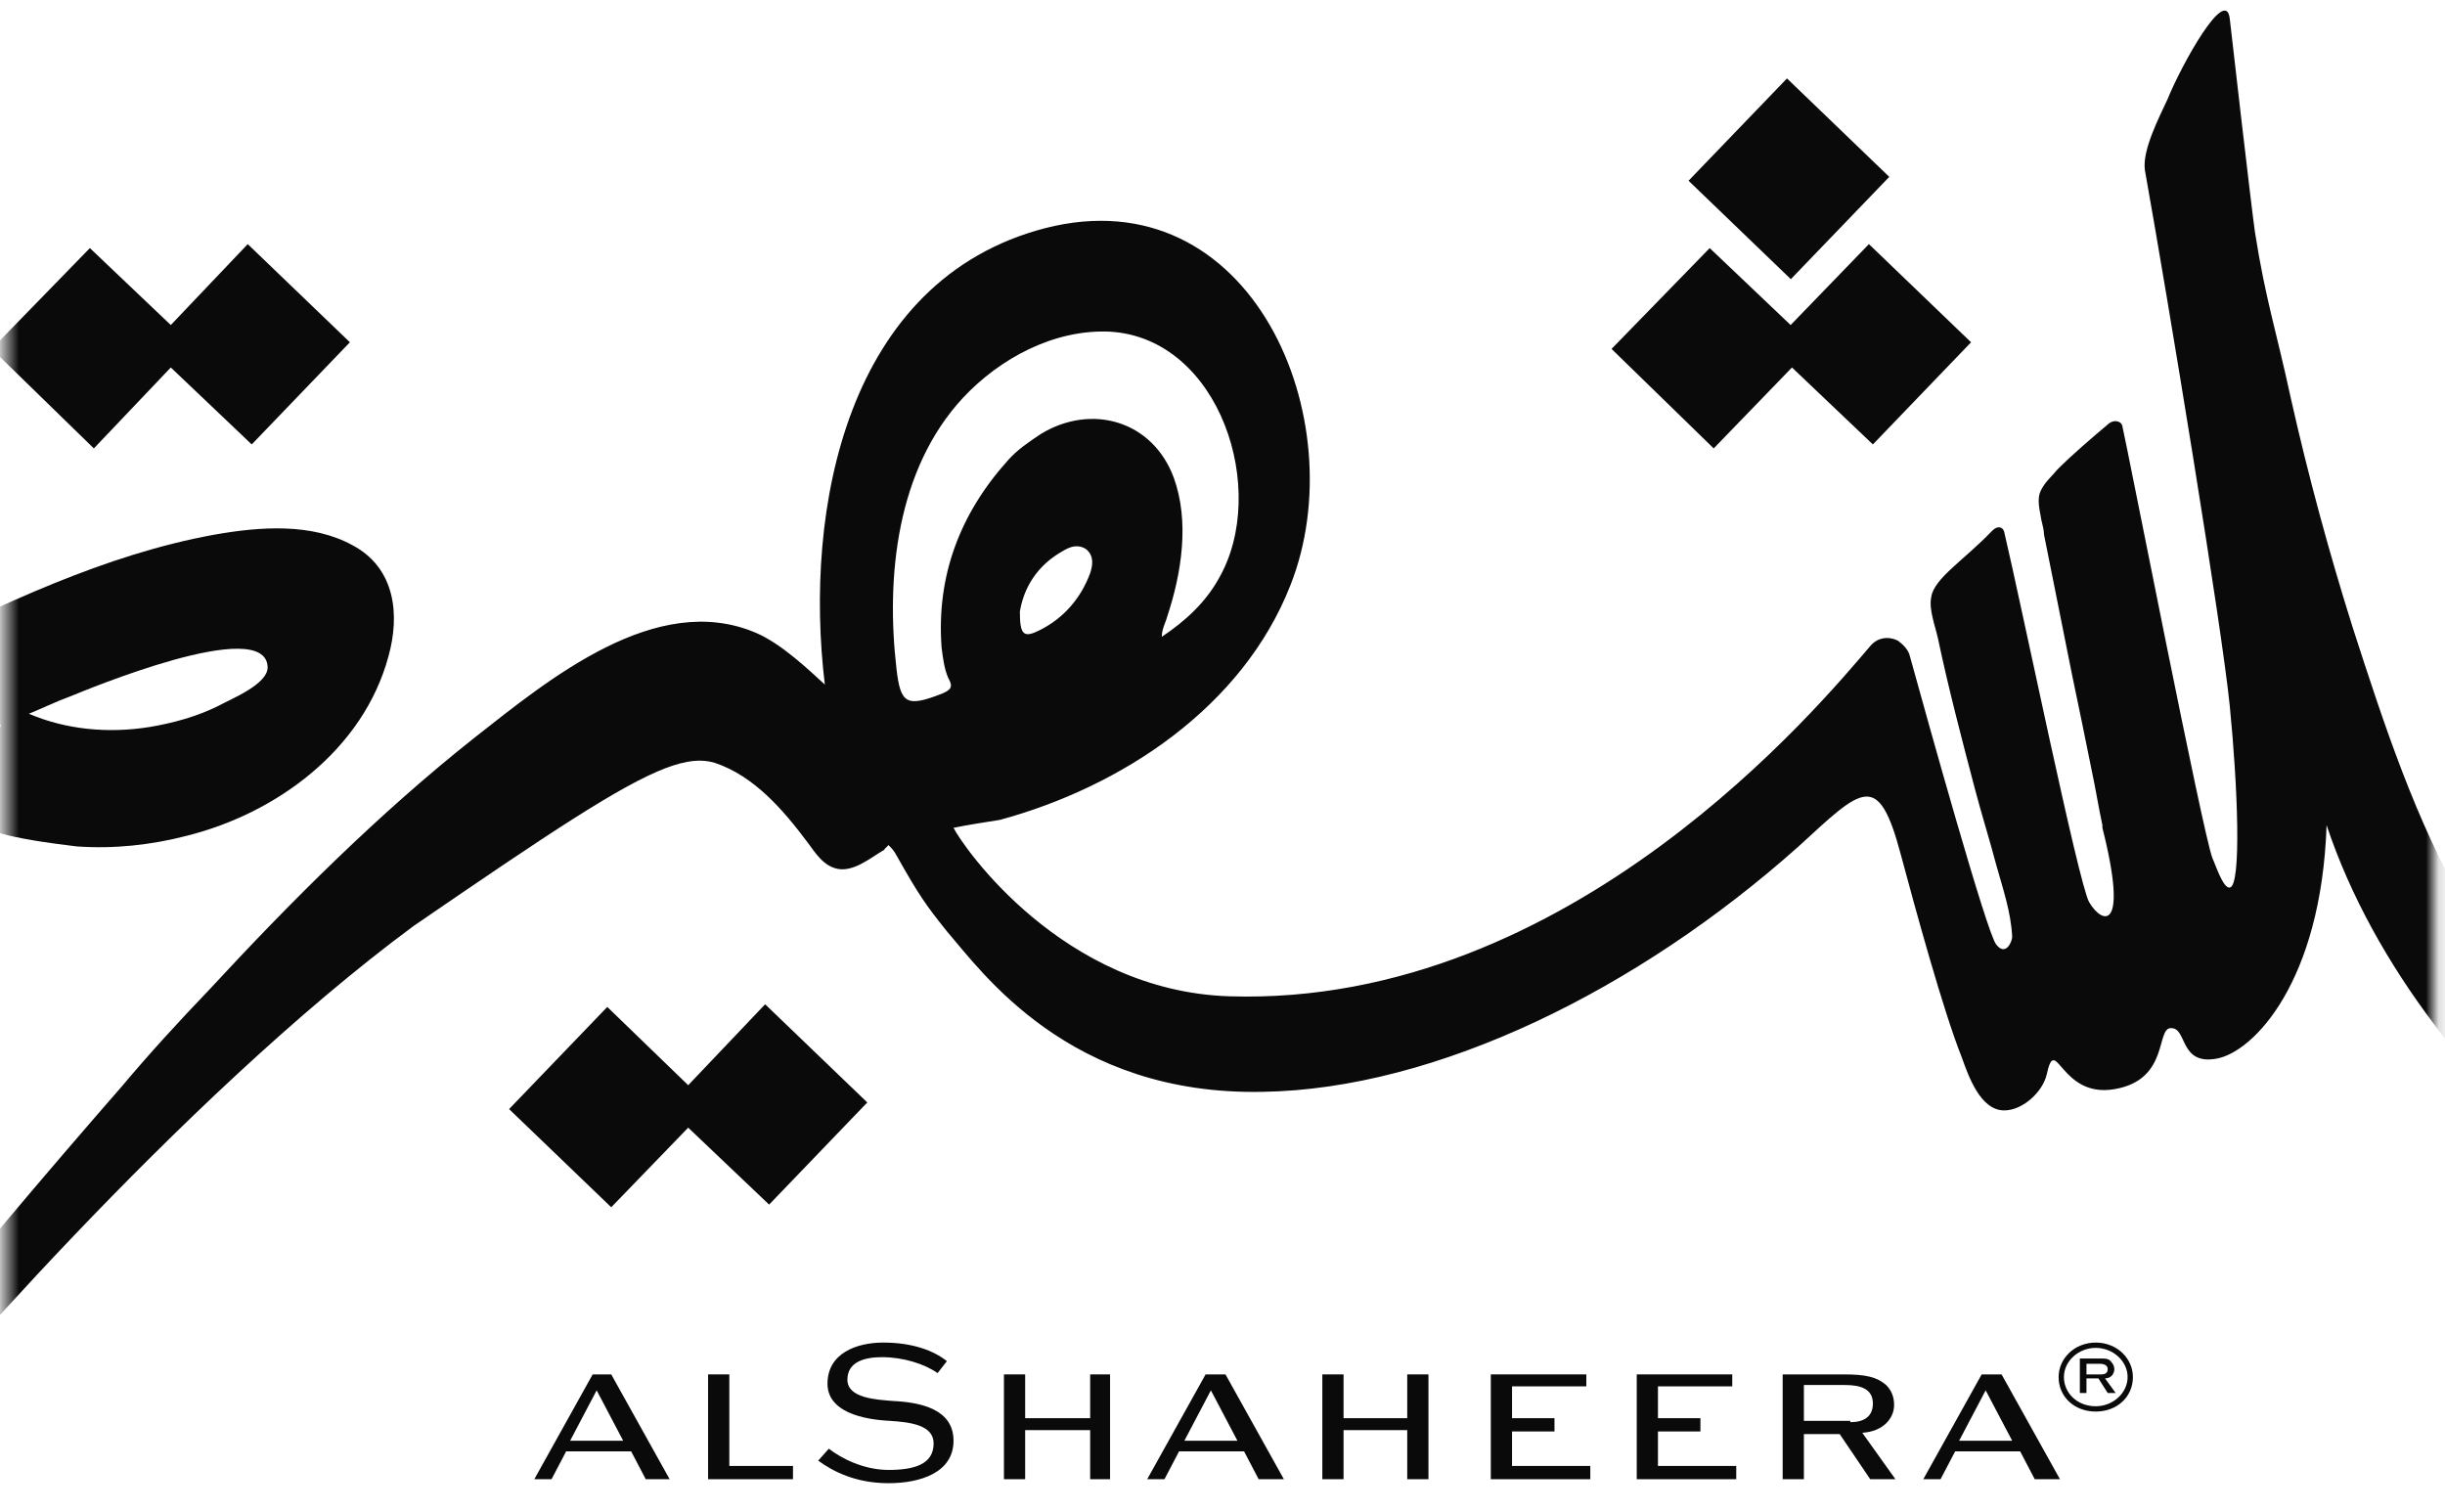 <svg width="194" height="120" viewBox="0 0 194 120" fill="none" xmlns="http://www.w3.org/2000/svg">
<mask id="mask0_178_1028" style="mask-type:luminance" maskUnits="userSpaceOnUse" x="0" y="0" width="194" height="120">
<path d="M193.132 0H0.5V120H193.132V0Z" fill="white"/>
</mask>
<g mask="url(#mask0_178_1028)">
<path d="M47.342 110.316L49.447 114.316H45.237L47.342 110.316ZM47.026 109.052L42.395 117.368H43.763L44.921 115.158H50.079L51.237 117.368H53.132L48.5 109.052H47.026Z" fill="#0A0A0A"/>
<path d="M56.184 109.052V117.368H62.92V116.316H57.868V109.052H56.184Z" fill="#0A0A0A"/>
<path d="M64.921 115.895L65.763 114.947C66.711 115.684 68.5 116.631 70.5 116.631C72.5 116.631 74.079 116.21 74.079 114.526C74.079 113.052 72.185 112.842 70.606 112.737C68.395 112.631 65.658 112 65.658 109.789C65.658 107.368 67.974 106.526 70.079 106.526C72.395 106.526 74.079 107.158 75.132 108L74.395 108.947C73.342 108.21 71.658 107.684 69.974 107.684C68.711 107.684 67.237 108 67.237 109.473C67.237 110.947 69.553 111.052 70.816 111.158C73.027 111.263 75.658 111.789 75.658 114.316C75.658 116.842 73.027 117.684 70.5 117.684C67.869 117.684 66.079 116.737 64.921 115.895Z" fill="#0A0A0A"/>
<path d="M79.658 109.052H81.342V112.526H86.5V109.052H88.079V117.368H86.5V113.473H81.342V117.368H79.658V109.052Z" fill="#0A0A0A"/>
<path d="M99.868 117.368L98.711 115.158H93.553L92.395 117.368H91.026L95.658 109.052H97.237L101.869 117.368H99.868ZM96.079 110.316L93.974 114.316H98.184L96.079 110.316Z" fill="#0A0A0A"/>
<path d="M104.921 109.052H106.606V112.526H111.658V109.052H113.342V117.368H111.658V113.473H106.606V117.368H104.921V109.052Z" fill="#0A0A0A"/>
<path d="M118.289 109.052H125.868V110H119.973V112.526H123.342V113.579H119.973V116.316H126.184V117.368H118.289V109.052Z" fill="#0A0A0A"/>
<path d="M129.868 109.052H137.447V110H131.552V112.526H134.921V113.579H131.552V116.316H137.763V117.368H129.868V109.052Z" fill="#0A0A0A"/>
<path d="M141.447 109.052H146.289C148.078 109.052 148.921 109.263 149.657 109.894C150.078 110.316 150.289 110.842 150.289 111.473C150.289 112.526 149.447 113.579 147.763 113.684L150.394 117.368H148.394L145.973 113.789H143.131V117.368H141.447V109.052ZM146.815 112.842C147.868 112.842 148.605 112.421 148.605 111.368C148.605 110.21 147.657 109.894 146.394 109.894H143.131V112.737H146.815V112.842Z" fill="#0A0A0A"/>
<path d="M161.448 117.368L160.29 115.158H155.132L153.974 117.368H152.605L157.237 109.052H158.816L163.448 117.368H161.448ZM157.553 110.316L155.448 114.316H159.658L157.553 110.316Z" fill="#0A0A0A"/>
<path d="M166.289 112C164.605 112 163.342 110.842 163.342 109.263C163.342 107.789 164.605 106.526 166.289 106.526C167.974 106.526 169.237 107.789 169.237 109.263C169.237 110.842 167.974 112 166.289 112ZM166.289 106.947C164.921 106.947 163.763 108 163.763 109.263C163.763 110.526 164.816 111.579 166.289 111.579C167.658 111.579 168.816 110.526 168.816 109.263C168.816 108 167.658 106.947 166.289 106.947ZM167.237 110.526L166.5 109.368H165.552V110.526H165.026V107.789H166.5C167.131 107.789 167.342 107.789 167.552 108.105C167.658 108.21 167.763 108.421 167.763 108.631C167.763 108.947 167.552 109.368 167.026 109.368L167.868 110.526H167.237ZM165.552 108.21V109.052H166.71C167.026 109.052 167.237 108.947 167.237 108.631C167.237 108.316 166.921 108.21 166.605 108.21H165.552Z" fill="#0A0A0A"/>
<path d="M13.552 29.158L19.973 35.263L27.763 27.158L19.657 19.369L13.552 25.79L7.131 19.684L-0.658 27.684L7.447 35.579L13.552 29.158Z" fill="#0A0A0A"/>
<path d="M54.605 86.105L48.184 79.895L40.394 88L48.499 95.79L54.605 89.474L61.026 95.579L68.815 87.474L60.71 79.684L54.605 86.105Z" fill="#0A0A0A"/>
<path d="M142.184 29.158L148.605 35.263L156.395 27.158L148.29 19.369L142.079 25.79L135.658 19.684L127.869 27.684L135.974 35.579L142.184 29.158Z" fill="#0A0A0A"/>
<path d="M141.789 6.223L133.979 14.34L142.095 22.15L149.905 14.033L141.789 6.223Z" fill="#0A0A0A"/>
<path d="M248.289 95.158C247.342 95.368 246.395 95.473 245.447 95.579C235.868 96.947 226.289 96.21 217.447 92.21C208.184 87.789 200.921 80.842 195.658 72C191.658 65.158 189.131 57.368 186.71 49.895C184.816 43.895 183.131 37.684 181.763 31.579C180.605 26.21 179.763 23.789 178.921 18.421C178.71 17.052 176.921 1.579 176.921 1.473C176.605 -1.158 173.131 5.052 171.974 7.894C171.342 9.263 169.974 11.895 170.184 13.473C172.079 24.105 176.289 49.684 176.921 56C177.552 62.316 177.868 70.316 176.921 70.421C176.395 70.526 175.763 68.526 175.552 68.105C174.816 66.316 168.816 35.579 168.395 33.789C168.289 33.368 167.658 33.263 167.237 33.684C165.868 34.842 164.5 36 163.237 37.263C162.816 37.789 162.289 38.21 161.974 38.842C161.552 39.579 161.868 40.526 161.974 41.263C162.079 41.684 162.184 42.105 162.184 42.421C162.395 43.473 162.605 44.526 162.816 45.579C163.342 48.21 163.868 50.842 164.395 53.473C164.921 56 165.447 58.526 165.974 61.158C166.289 62.631 166.5 64 166.816 65.473C166.816 65.579 166.816 65.579 166.816 65.684C168.921 74 166.816 73.368 165.763 71.579C164.921 70.105 160.395 48 159.026 42.21C158.921 41.789 158.5 41.684 158.079 42.105C155.868 44.421 153.447 45.895 153.237 47.368C153.026 48.316 153.552 49.684 153.763 50.631C154.605 54.631 155.658 58.631 156.71 62.631C157.237 64.631 157.868 66.631 158.395 68.631C158.921 70.526 159.552 72.316 159.658 74.316C159.658 74.737 159.131 75.894 158.395 74.947C157.658 74.105 152.921 57.052 151.552 52.105C151.447 51.579 151.026 51.158 150.605 50.842C149.763 50.421 148.921 50.631 148.395 51.263C144.605 55.684 124.71 79.894 97.552 79.052C84.289 78.631 76.395 67.158 75.658 65.684C76.605 65.473 78.71 65.158 79.342 65.052C89.026 62.421 98.605 56.105 102.395 46.421C107.552 33.368 99.342 13.895 82.921 18.105C67.131 22.21 63.763 40.421 65.447 54.316C64.184 53.158 61.974 51.052 59.974 50.21C52.079 46.842 43.553 53.895 37.658 58.526C30.079 64.526 23.131 71.473 16.605 78.526C14.184 81.052 11.868 83.579 9.658 86.21C-3.29 101.052 -13.711 114 -14.763 116.842C-15.816 119.684 -12.974 119.789 -9.711 115.579C-6.448 111.368 14.289 87.158 32.816 73.473C43.553 66.105 49.237 62.316 52.816 60.947C54.5 60.316 55.658 60.21 56.71 60.526C59.868 61.579 62.184 64.316 64.079 66.842C64.71 67.684 65.342 68.737 66.5 68.947C67.763 69.158 69.026 68.105 70.079 67.473C70.079 67.473 70.184 67.473 70.184 67.368C70.289 67.263 70.395 67.158 70.5 67.052C70.71 67.263 70.816 67.368 71.026 67.684C72.921 71.052 73.447 71.789 75.131 73.894C77.868 77.052 84.816 86.947 100.184 86.631C113.974 86.421 129.974 78.526 142.71 67.158C147.763 62.526 149.026 61.052 150.816 67.789C151.974 72.105 154.184 80.21 155.658 83.894C156.184 85.368 157.131 88.105 159.026 88.105C160.5 88.105 162.079 86.631 162.395 85.263C163.131 81.894 163.447 87.158 167.763 86.421C172.184 85.684 171.026 81.473 172.289 81.579C173.552 81.579 172.921 84.526 175.868 84C178.816 83.473 184.184 77.894 184.605 65.473C186.5 71.158 189.552 76.526 193.131 81.263C196.289 85.579 200.079 89.473 204.605 92.526C211.026 96.842 219.131 98.631 226.816 99.368C236.605 100.316 246.5 99.684 255.658 95.894C256.395 95.579 259.658 94.21 258.71 92.947C258.395 92.526 256.605 93.052 256.079 93.158C254.921 93.368 253.763 93.684 252.605 93.894C251.026 94.631 249.658 94.947 248.289 95.158ZM86.5 45.473C85.763 47.473 84.395 49.052 82.5 50C81.237 50.631 80.921 50.421 80.921 48.526C81.237 46.631 82.289 44.842 84.395 43.684C84.921 43.368 85.552 43.158 86.184 43.579C86.816 44.105 86.71 44.842 86.5 45.473ZM74.71 55.052C71.974 56.105 71.447 55.895 71.131 53.052C70.289 45.789 71.131 37.263 76.395 31.579C79.342 28.421 83.658 26.105 88.079 26.316C96.816 26.842 100.71 38.947 96.71 45.895C95.658 47.789 94.079 49.263 92.184 50.526C92.184 49.895 92.5 49.368 92.605 48.947C93.763 45.473 94.395 41.368 93.131 37.895C91.447 33.368 86.605 32 82.605 34.421C81.658 35.052 80.71 35.684 79.974 36.526C76.184 40.737 74.289 45.684 74.71 51.368C74.816 52.21 74.921 53.052 75.237 53.789C75.658 54.526 75.447 54.737 74.71 55.052Z" fill="#0A0A0A"/>
<path d="M-8.027 61.368C-6.764 60.842 -5.606 60.316 -4.448 59.684C-3.079 59.053 -1.606 58.316 -0.237 57.684C-0.132 57.579 -0.027 57.579 0.078 57.474C-0.658 59.895 -0.974 62.632 -1.5 65.158C-1.711 66.316 5.342 67.053 6.078 67.158C9.026 67.368 11.973 67.053 14.815 66.316C21.973 64.526 28.815 59.474 30.815 52.105C31.763 48.737 31.342 45.053 27.973 43.263C24.71 41.474 20.605 41.789 17.026 42.421C8.289 44 0.078 48 -7.922 51.895C-9.079 52.421 -9.395 53.053 -9.501 54.316C-9.395 55.158 -10.027 62.105 -8.027 61.368ZM5.552 55.263C6.605 54.842 21.131 48.737 21.236 52.947C21.236 54.316 18.289 55.474 17.342 56C15.657 56.842 13.763 57.368 11.868 57.684C8.605 58.211 5.236 57.895 2.289 56.632C3.342 56.211 4.394 55.684 5.552 55.263Z" fill="#0A0A0A"/>
</g>
</svg>
